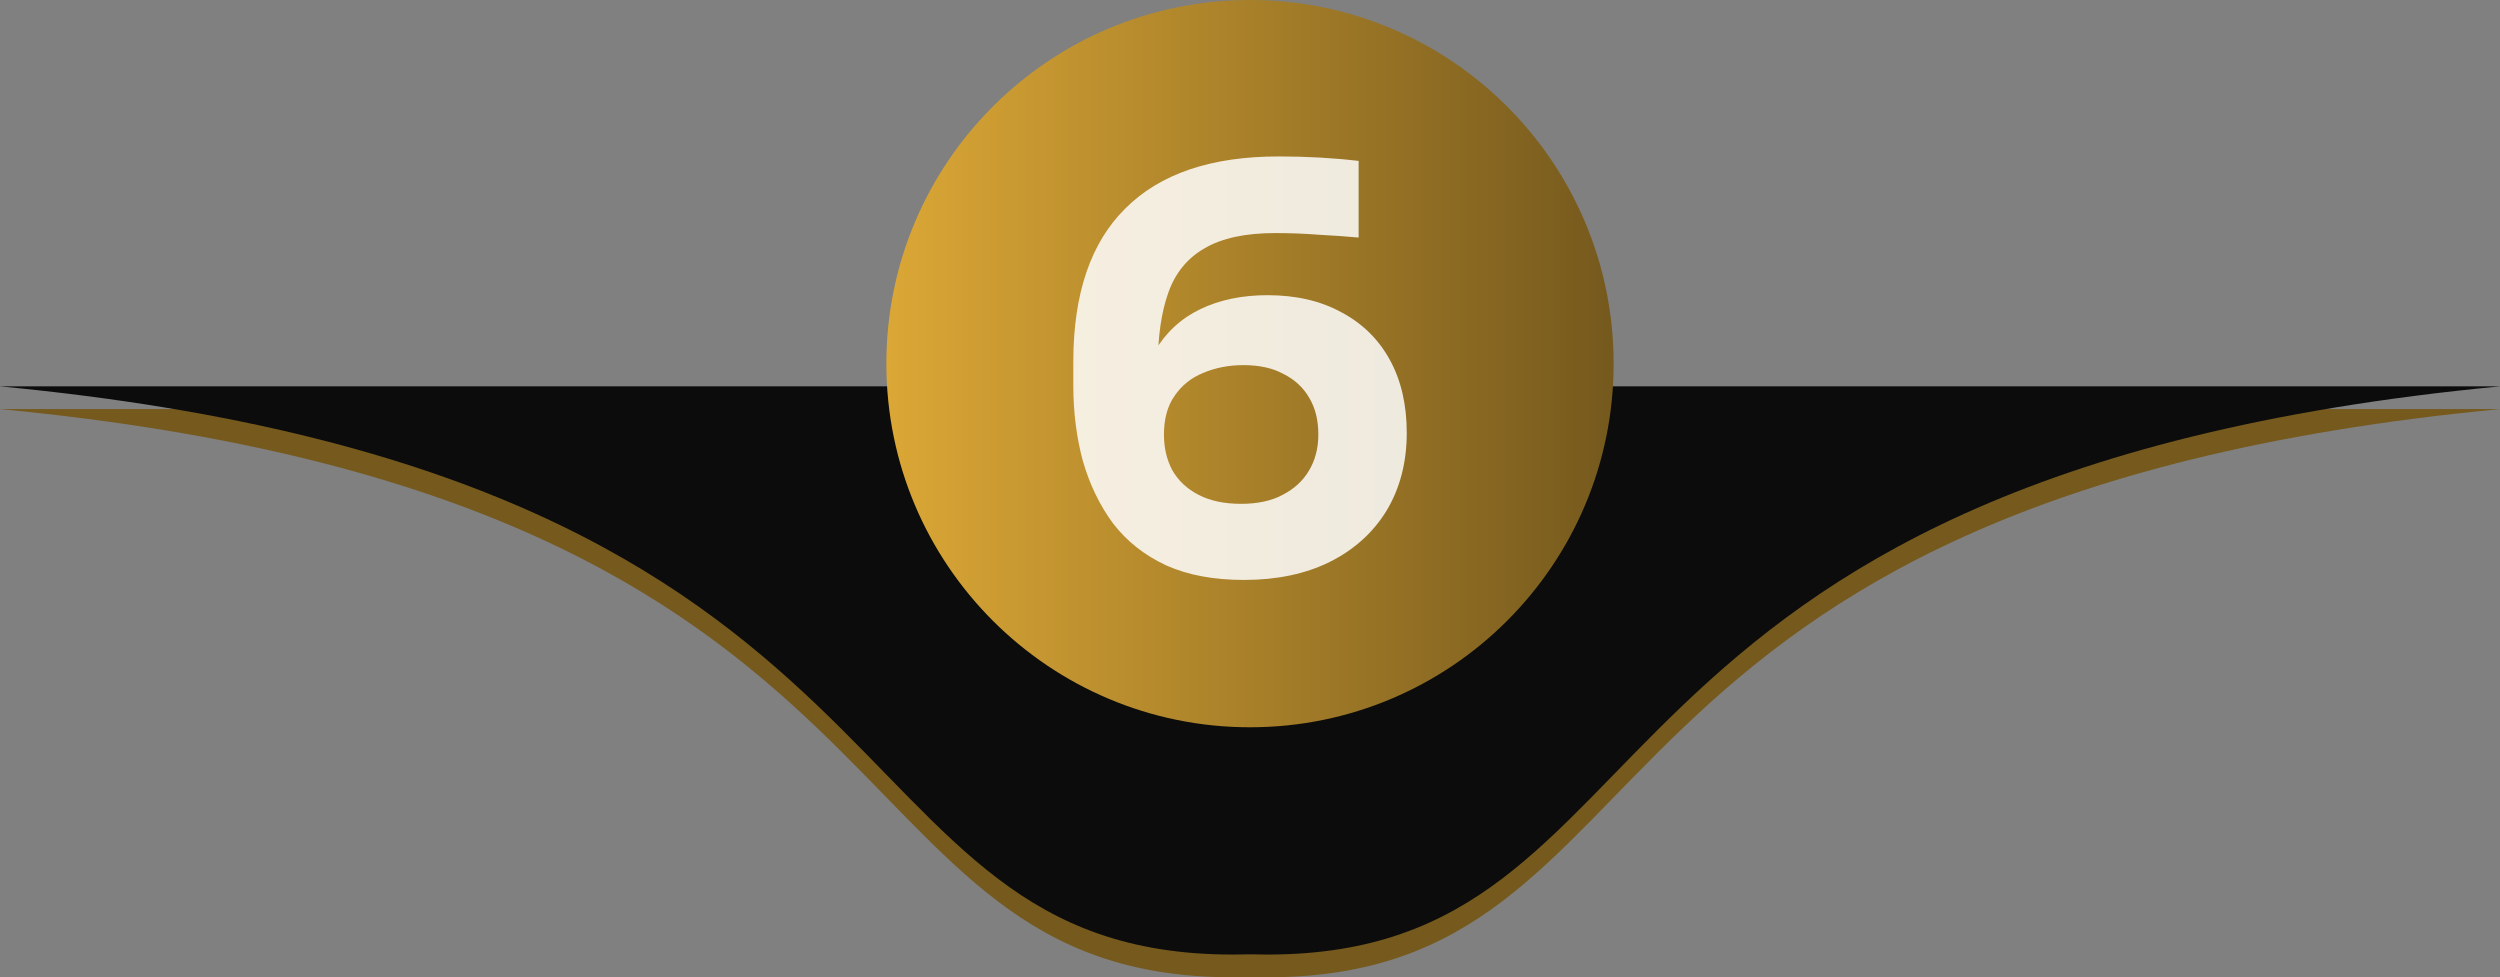 <svg xmlns="http://www.w3.org/2000/svg" width="110" height="43" viewBox="0 0 110 43" fill="none"><rect x="0" y="0" width="110" height="43" fill="#808080" stroke="none"/><path d="M55.766 43C37.411 43 42.208 18 42.208 18H110C68.183 21.985 74.122 43 55.766 43Z" fill="#75591D"></path><path d="M54.234 43C72.589 43 67.792 18 67.792 18H0C41.817 21.985 35.878 43 54.234 43Z" fill="#75591D"></path><path d="M55.766 42C37.411 42 42.208 17 42.208 17H110C68.183 20.985 74.122 42 55.766 42Z" fill="#0C0C0C"></path><path d="M54.234 42C72.589 42 67.792 17 67.792 17H0C41.817 20.985 35.878 42 54.234 42Z" fill="#0C0C0C"></path><circle cx="55" cy="16" r="16" fill="url(#paint0_linear_32_356)"></circle><path d="M54.734 25.517C53.404 25.517 52.264 25.304 51.312 24.877C50.36 24.434 49.581 23.819 48.974 23.031C48.383 22.227 47.94 21.308 47.644 20.274C47.365 19.24 47.226 18.132 47.226 16.951V15.917C47.226 12.93 47.989 10.682 49.515 9.172C51.041 7.646 53.289 6.883 56.26 6.883C56.867 6.883 57.466 6.899 58.057 6.932C58.647 6.965 59.222 7.014 59.78 7.08V10.452C59.238 10.403 58.656 10.362 58.032 10.329C57.408 10.28 56.769 10.255 56.112 10.255C54.799 10.255 53.765 10.477 53.011 10.92C52.256 11.347 51.722 11.995 51.41 12.865C51.099 13.734 50.943 14.809 50.943 16.089V17.96L50.057 18.551C50.073 17.32 50.319 16.294 50.795 15.474C51.287 14.637 51.96 14.013 52.814 13.603C53.667 13.193 54.651 12.988 55.767 12.988C57.031 12.988 58.122 13.242 59.041 13.751C59.96 14.243 60.666 14.941 61.158 15.843C61.651 16.746 61.897 17.812 61.897 19.043C61.897 20.34 61.601 21.48 61.011 22.465C60.42 23.433 59.583 24.188 58.5 24.729C57.433 25.254 56.178 25.517 54.734 25.517ZM54.611 22.169C55.333 22.169 55.94 22.038 56.432 21.775C56.941 21.513 57.326 21.16 57.589 20.717C57.868 20.257 58.007 19.724 58.007 19.117C58.007 18.493 57.876 17.96 57.614 17.517C57.351 17.057 56.974 16.705 56.481 16.459C56.005 16.196 55.415 16.065 54.709 16.065C54.069 16.065 53.478 16.18 52.937 16.409C52.411 16.623 51.993 16.959 51.681 17.419C51.37 17.861 51.214 18.428 51.214 19.117C51.214 19.708 51.337 20.233 51.583 20.692C51.845 21.152 52.231 21.513 52.74 21.775C53.248 22.038 53.872 22.169 54.611 22.169Z" fill="white" fill-opacity="0.85"></path><defs><linearGradient id="paint0_linear_32_356" x1="39" y1="16" x2="71" y2="16" gradientUnits="userSpaceOnUse"><stop stop-color="#DBA736"></stop><stop offset="1" stop-color="#75591D"></stop></linearGradient></defs></svg>